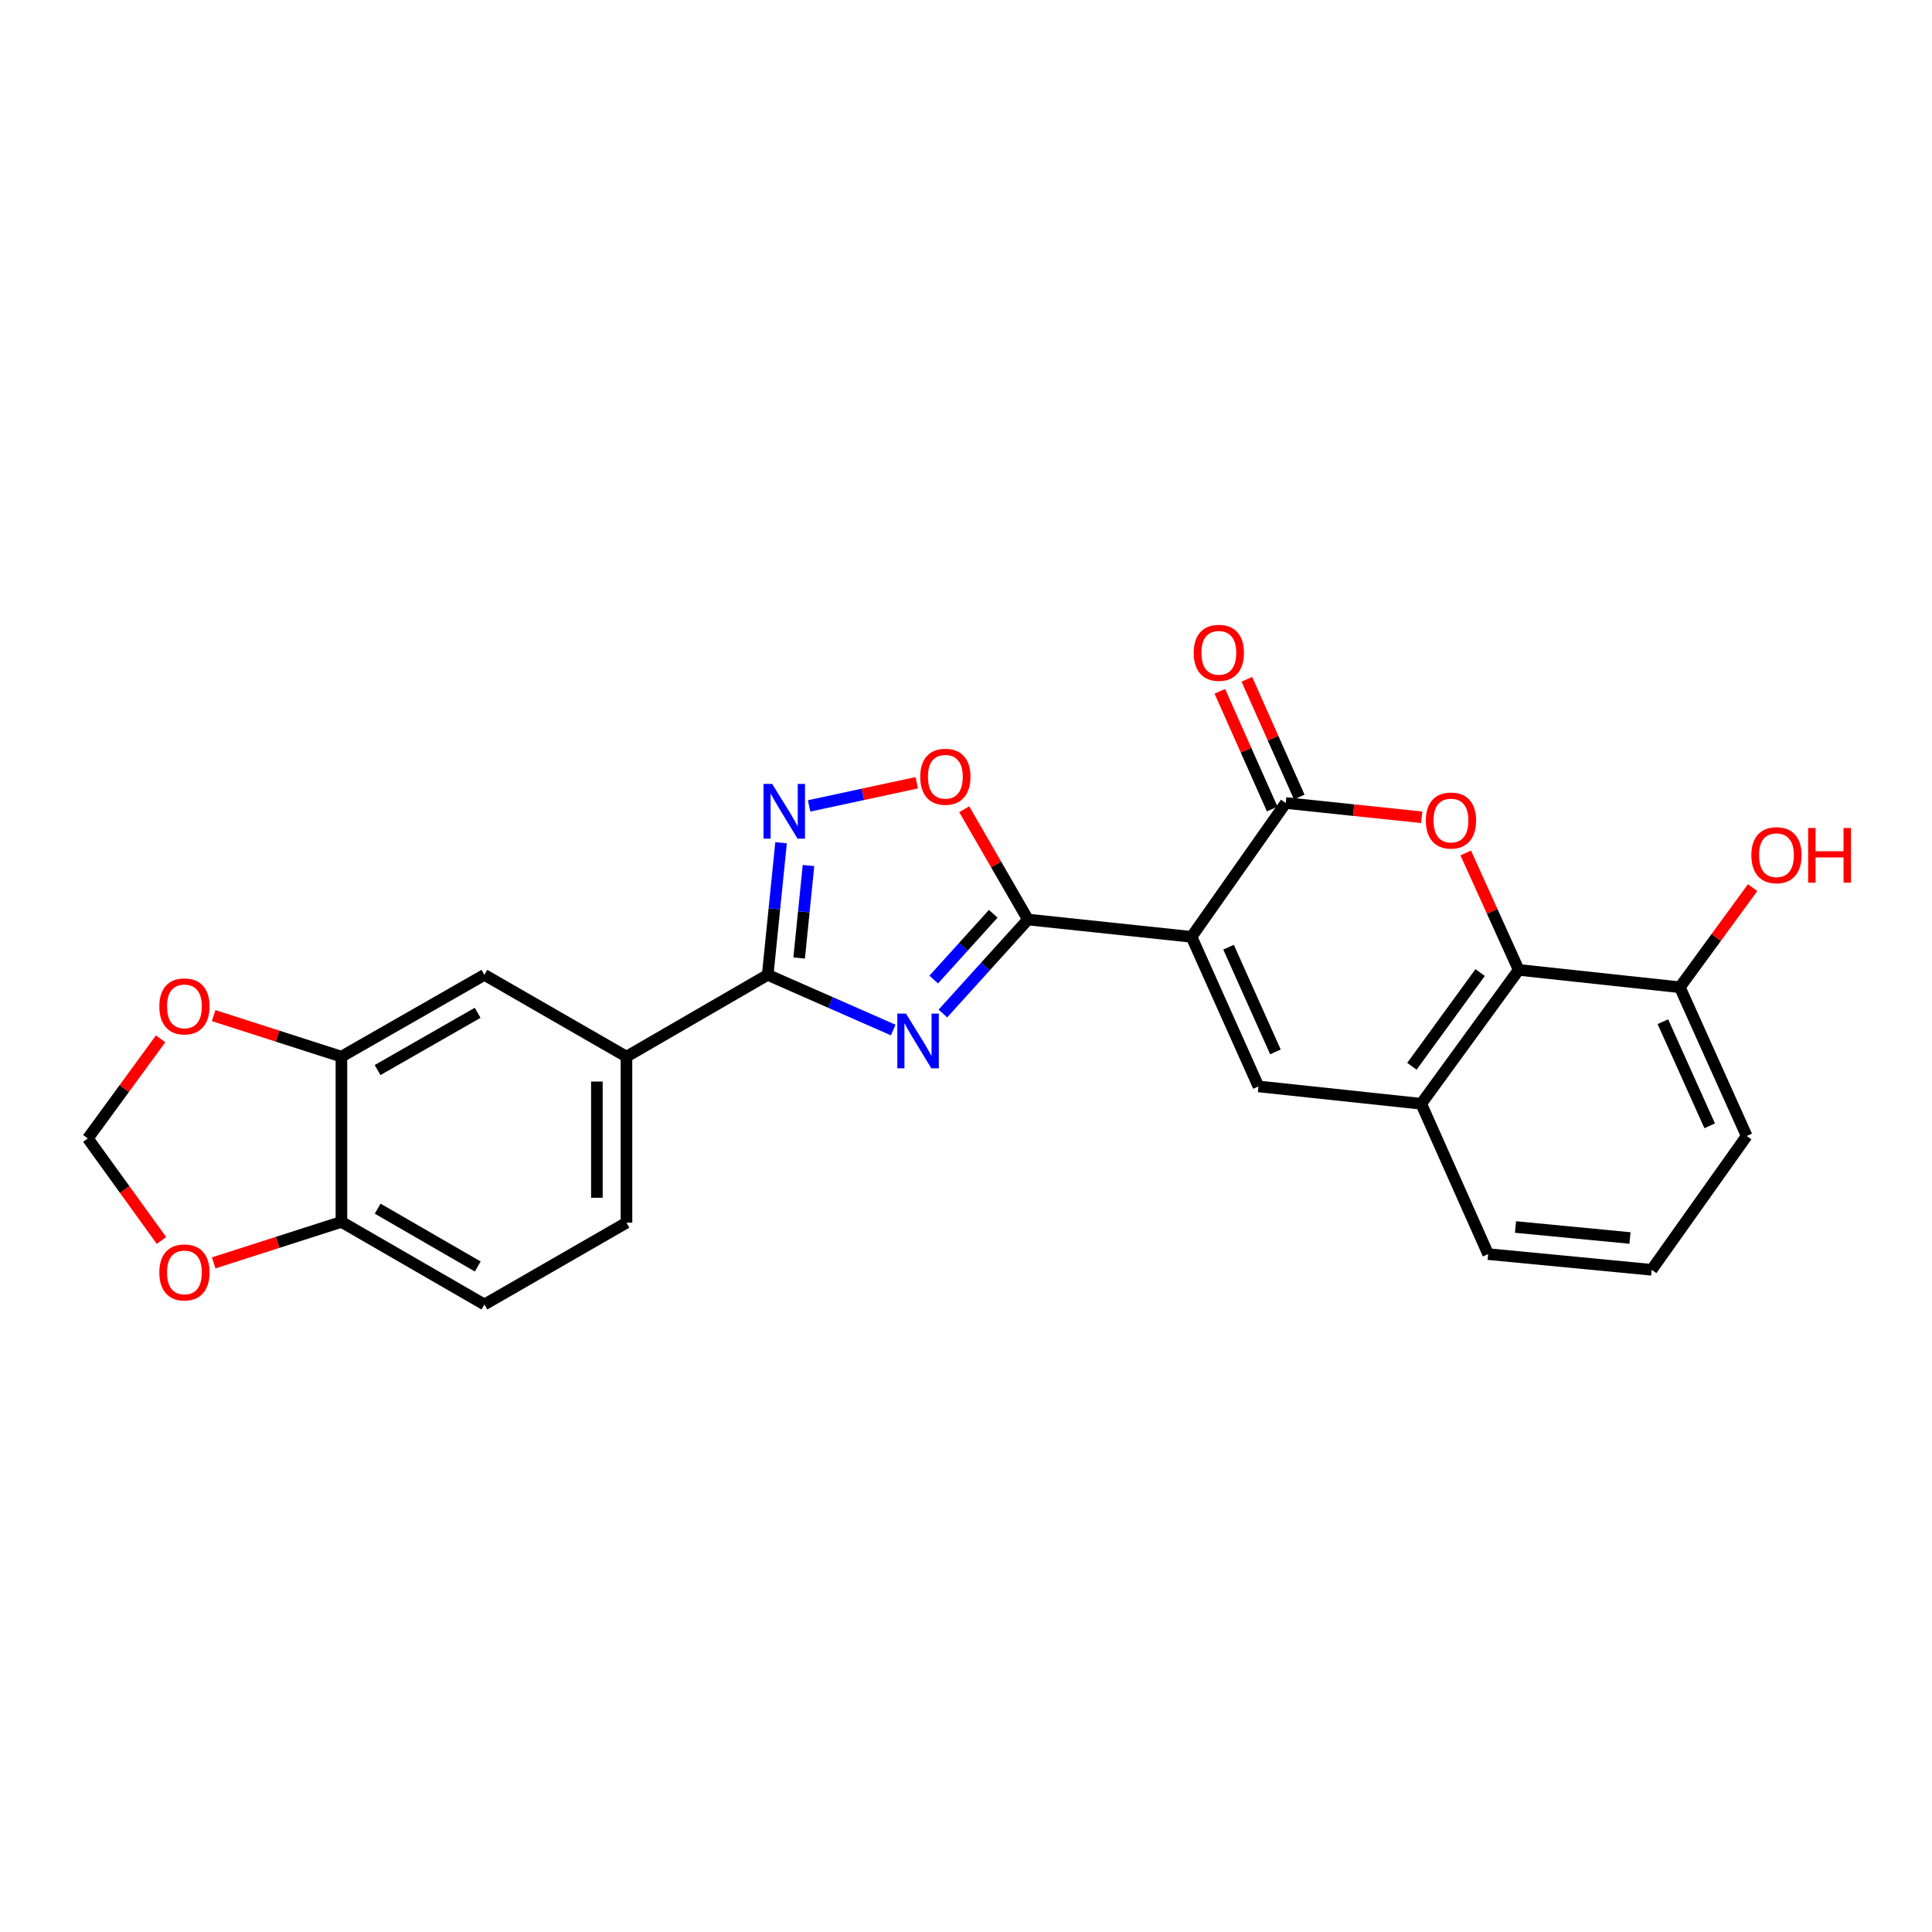 <?xml version='1.0' encoding='iso-8859-1'?>
<svg version='1.1' baseProfile='full'
              xmlns='http://www.w3.org/2000/svg'
                      xmlns:rdkit='http://www.rdkit.org/xml'
                      xmlns:xlink='http://www.w3.org/1999/xlink'
                  xml:space='preserve'
width='1000px' height='1000px' viewBox='0 0 1000 1000'>
<!-- END OF HEADER -->
<rect style='opacity:1.0;fill:#FFFFFF;stroke:none' width='1000' height='1000' x='0' y='0'> </rect>
<path class='bond-1' d='M 616.735,484.907 L 532.066,475.949' style='fill:none;fill-rule:evenodd;stroke:#000000;stroke-width:6px;stroke-linecap:butt;stroke-linejoin:miter;stroke-opacity:1' />
<path class='bond-2' d='M 616.735,484.907 L 665.485,415.637' style='fill:none;fill-rule:evenodd;stroke:#000000;stroke-width:6px;stroke-linecap:butt;stroke-linejoin:miter;stroke-opacity:1' />
<path class='bond-5' d='M 616.735,484.907 L 651.379,562.328' style='fill:none;fill-rule:evenodd;stroke:#000000;stroke-width:6px;stroke-linecap:butt;stroke-linejoin:miter;stroke-opacity:1' />
<path class='bond-5' d='M 635.91,490.266 L 660.16,544.46' style='fill:none;fill-rule:evenodd;stroke:#000000;stroke-width:6px;stroke-linecap:butt;stroke-linejoin:miter;stroke-opacity:1' />
<path class='bond-0' d='M 488.05,524.593 L 510.058,500.271' style='fill:none;fill-rule:evenodd;stroke:#0000FF;stroke-width:6px;stroke-linecap:butt;stroke-linejoin:miter;stroke-opacity:1' />
<path class='bond-0' d='M 510.058,500.271 L 532.066,475.949' style='fill:none;fill-rule:evenodd;stroke:#000000;stroke-width:6px;stroke-linecap:butt;stroke-linejoin:miter;stroke-opacity:1' />
<path class='bond-0' d='M 483.297,507.021 L 498.702,489.996' style='fill:none;fill-rule:evenodd;stroke:#0000FF;stroke-width:6px;stroke-linecap:butt;stroke-linejoin:miter;stroke-opacity:1' />
<path class='bond-0' d='M 498.702,489.996 L 514.108,472.97' style='fill:none;fill-rule:evenodd;stroke:#000000;stroke-width:6px;stroke-linecap:butt;stroke-linejoin:miter;stroke-opacity:1' />
<path class='bond-3' d='M 462.326,533.148 L 429.844,518.867' style='fill:none;fill-rule:evenodd;stroke:#0000FF;stroke-width:6px;stroke-linecap:butt;stroke-linejoin:miter;stroke-opacity:1' />
<path class='bond-3' d='M 429.844,518.867 L 397.362,504.586' style='fill:none;fill-rule:evenodd;stroke:#000000;stroke-width:6px;stroke-linecap:butt;stroke-linejoin:miter;stroke-opacity:1' />
<path class='bond-7' d='M 532.066,475.949 L 515.571,447.405' style='fill:none;fill-rule:evenodd;stroke:#000000;stroke-width:6px;stroke-linecap:butt;stroke-linejoin:miter;stroke-opacity:1' />
<path class='bond-7' d='M 515.571,447.405 L 499.077,418.861' style='fill:none;fill-rule:evenodd;stroke:#FF0000;stroke-width:6px;stroke-linecap:butt;stroke-linejoin:miter;stroke-opacity:1' />
<path class='bond-4' d='M 665.485,415.637 L 700.678,419.334' style='fill:none;fill-rule:evenodd;stroke:#000000;stroke-width:6px;stroke-linecap:butt;stroke-linejoin:miter;stroke-opacity:1' />
<path class='bond-4' d='M 700.678,419.334 L 735.872,423.03' style='fill:none;fill-rule:evenodd;stroke:#FF0000;stroke-width:6px;stroke-linecap:butt;stroke-linejoin:miter;stroke-opacity:1' />
<path class='bond-15' d='M 672.481,412.525 L 658.928,382.059' style='fill:none;fill-rule:evenodd;stroke:#000000;stroke-width:6px;stroke-linecap:butt;stroke-linejoin:miter;stroke-opacity:1' />
<path class='bond-15' d='M 658.928,382.059 L 645.376,351.594' style='fill:none;fill-rule:evenodd;stroke:#FF0000;stroke-width:6px;stroke-linecap:butt;stroke-linejoin:miter;stroke-opacity:1' />
<path class='bond-15' d='M 658.489,418.749 L 644.936,388.284' style='fill:none;fill-rule:evenodd;stroke:#000000;stroke-width:6px;stroke-linecap:butt;stroke-linejoin:miter;stroke-opacity:1' />
<path class='bond-15' d='M 644.936,388.284 L 631.384,357.818' style='fill:none;fill-rule:evenodd;stroke:#FF0000;stroke-width:6px;stroke-linecap:butt;stroke-linejoin:miter;stroke-opacity:1' />
<path class='bond-10' d='M 397.362,504.586 L 324.263,546.921' style='fill:none;fill-rule:evenodd;stroke:#000000;stroke-width:6px;stroke-linecap:butt;stroke-linejoin:miter;stroke-opacity:1' />
<path class='bond-26' d='M 397.362,504.586 L 400.822,470.391' style='fill:none;fill-rule:evenodd;stroke:#000000;stroke-width:6px;stroke-linecap:butt;stroke-linejoin:miter;stroke-opacity:1' />
<path class='bond-26' d='M 400.822,470.391 L 404.281,436.196' style='fill:none;fill-rule:evenodd;stroke:#0000FF;stroke-width:6px;stroke-linecap:butt;stroke-linejoin:miter;stroke-opacity:1' />
<path class='bond-26' d='M 413.636,495.869 L 416.058,471.932' style='fill:none;fill-rule:evenodd;stroke:#000000;stroke-width:6px;stroke-linecap:butt;stroke-linejoin:miter;stroke-opacity:1' />
<path class='bond-26' d='M 416.058,471.932 L 418.48,447.996' style='fill:none;fill-rule:evenodd;stroke:#0000FF;stroke-width:6px;stroke-linecap:butt;stroke-linejoin:miter;stroke-opacity:1' />
<path class='bond-25' d='M 758.669,441.505 L 772.371,471.761' style='fill:none;fill-rule:evenodd;stroke:#FF0000;stroke-width:6px;stroke-linecap:butt;stroke-linejoin:miter;stroke-opacity:1' />
<path class='bond-25' d='M 772.371,471.761 L 786.074,502.017' style='fill:none;fill-rule:evenodd;stroke:#000000;stroke-width:6px;stroke-linecap:butt;stroke-linejoin:miter;stroke-opacity:1' />
<path class='bond-9' d='M 651.379,562.328 L 735.614,571.312' style='fill:none;fill-rule:evenodd;stroke:#000000;stroke-width:6px;stroke-linecap:butt;stroke-linejoin:miter;stroke-opacity:1' />
<path class='bond-6' d='M 418.802,417.138 L 446.656,411.144' style='fill:none;fill-rule:evenodd;stroke:#0000FF;stroke-width:6px;stroke-linecap:butt;stroke-linejoin:miter;stroke-opacity:1' />
<path class='bond-6' d='M 446.656,411.144 L 474.511,405.151' style='fill:none;fill-rule:evenodd;stroke:#FF0000;stroke-width:6px;stroke-linecap:butt;stroke-linejoin:miter;stroke-opacity:1' />
<path class='bond-8' d='M 786.074,502.017 L 735.614,571.312' style='fill:none;fill-rule:evenodd;stroke:#000000;stroke-width:6px;stroke-linecap:butt;stroke-linejoin:miter;stroke-opacity:1' />
<path class='bond-8' d='M 766.125,503.396 L 730.803,551.904' style='fill:none;fill-rule:evenodd;stroke:#000000;stroke-width:6px;stroke-linecap:butt;stroke-linejoin:miter;stroke-opacity:1' />
<path class='bond-18' d='M 786.074,502.017 L 869.484,511.001' style='fill:none;fill-rule:evenodd;stroke:#000000;stroke-width:6px;stroke-linecap:butt;stroke-linejoin:miter;stroke-opacity:1' />
<path class='bond-22' d='M 735.614,571.312 L 770.266,649.125' style='fill:none;fill-rule:evenodd;stroke:#000000;stroke-width:6px;stroke-linecap:butt;stroke-linejoin:miter;stroke-opacity:1' />
<path class='bond-12' d='M 324.263,546.921 L 250.722,504.586' style='fill:none;fill-rule:evenodd;stroke:#000000;stroke-width:6px;stroke-linecap:butt;stroke-linejoin:miter;stroke-opacity:1' />
<path class='bond-19' d='M 324.263,546.921 L 324.263,632.858' style='fill:none;fill-rule:evenodd;stroke:#000000;stroke-width:6px;stroke-linecap:butt;stroke-linejoin:miter;stroke-opacity:1' />
<path class='bond-19' d='M 308.949,559.811 L 308.949,619.967' style='fill:none;fill-rule:evenodd;stroke:#000000;stroke-width:6px;stroke-linecap:butt;stroke-linejoin:miter;stroke-opacity:1' />
<path class='bond-11' d='M 176.721,546.921 L 250.722,504.586' style='fill:none;fill-rule:evenodd;stroke:#000000;stroke-width:6px;stroke-linecap:butt;stroke-linejoin:miter;stroke-opacity:1' />
<path class='bond-11' d='M 195.426,553.863 L 247.226,524.229' style='fill:none;fill-rule:evenodd;stroke:#000000;stroke-width:6px;stroke-linecap:butt;stroke-linejoin:miter;stroke-opacity:1' />
<path class='bond-14' d='M 176.721,546.921 L 143.659,536.3' style='fill:none;fill-rule:evenodd;stroke:#000000;stroke-width:6px;stroke-linecap:butt;stroke-linejoin:miter;stroke-opacity:1' />
<path class='bond-14' d='M 143.659,536.3 L 110.597,525.68' style='fill:none;fill-rule:evenodd;stroke:#FF0000;stroke-width:6px;stroke-linecap:butt;stroke-linejoin:miter;stroke-opacity:1' />
<path class='bond-28' d='M 176.721,546.921 L 176.721,632.449' style='fill:none;fill-rule:evenodd;stroke:#000000;stroke-width:6px;stroke-linecap:butt;stroke-linejoin:miter;stroke-opacity:1' />
<path class='bond-13' d='M 176.721,632.449 L 250.722,675.201' style='fill:none;fill-rule:evenodd;stroke:#000000;stroke-width:6px;stroke-linecap:butt;stroke-linejoin:miter;stroke-opacity:1' />
<path class='bond-13' d='M 195.482,625.602 L 247.282,655.528' style='fill:none;fill-rule:evenodd;stroke:#000000;stroke-width:6px;stroke-linecap:butt;stroke-linejoin:miter;stroke-opacity:1' />
<path class='bond-16' d='M 176.721,632.449 L 143.659,643.059' style='fill:none;fill-rule:evenodd;stroke:#000000;stroke-width:6px;stroke-linecap:butt;stroke-linejoin:miter;stroke-opacity:1' />
<path class='bond-16' d='M 143.659,643.059 L 110.597,653.669' style='fill:none;fill-rule:evenodd;stroke:#FF0000;stroke-width:6px;stroke-linecap:butt;stroke-linejoin:miter;stroke-opacity:1' />
<path class='bond-17' d='M 83.129,537.698 L 64.292,563.477' style='fill:none;fill-rule:evenodd;stroke:#FF0000;stroke-width:6px;stroke-linecap:butt;stroke-linejoin:miter;stroke-opacity:1' />
<path class='bond-17' d='M 64.292,563.477 L 45.455,589.255' style='fill:none;fill-rule:evenodd;stroke:#000000;stroke-width:6px;stroke-linecap:butt;stroke-linejoin:miter;stroke-opacity:1' />
<path class='bond-29' d='M 83.583,642.07 L 64.519,615.663' style='fill:none;fill-rule:evenodd;stroke:#FF0000;stroke-width:6px;stroke-linecap:butt;stroke-linejoin:miter;stroke-opacity:1' />
<path class='bond-29' d='M 64.519,615.663 L 45.455,589.255' style='fill:none;fill-rule:evenodd;stroke:#000000;stroke-width:6px;stroke-linecap:butt;stroke-linejoin:miter;stroke-opacity:1' />
<path class='bond-21' d='M 869.484,511.001 L 888.321,485.222' style='fill:none;fill-rule:evenodd;stroke:#000000;stroke-width:6px;stroke-linecap:butt;stroke-linejoin:miter;stroke-opacity:1' />
<path class='bond-21' d='M 888.321,485.222 L 907.159,459.443' style='fill:none;fill-rule:evenodd;stroke:#FF0000;stroke-width:6px;stroke-linecap:butt;stroke-linejoin:miter;stroke-opacity:1' />
<path class='bond-27' d='M 869.484,511.001 L 904.085,587.988' style='fill:none;fill-rule:evenodd;stroke:#000000;stroke-width:6px;stroke-linecap:butt;stroke-linejoin:miter;stroke-opacity:1' />
<path class='bond-27' d='M 860.706,528.827 L 884.927,582.718' style='fill:none;fill-rule:evenodd;stroke:#000000;stroke-width:6px;stroke-linecap:butt;stroke-linejoin:miter;stroke-opacity:1' />
<path class='bond-20' d='M 324.263,632.858 L 250.722,675.201' style='fill:none;fill-rule:evenodd;stroke:#000000;stroke-width:6px;stroke-linecap:butt;stroke-linejoin:miter;stroke-opacity:1' />
<path class='bond-23' d='M 770.266,649.125 L 854.91,657.25' style='fill:none;fill-rule:evenodd;stroke:#000000;stroke-width:6px;stroke-linecap:butt;stroke-linejoin:miter;stroke-opacity:1' />
<path class='bond-23' d='M 784.426,635.099 L 843.677,640.787' style='fill:none;fill-rule:evenodd;stroke:#000000;stroke-width:6px;stroke-linecap:butt;stroke-linejoin:miter;stroke-opacity:1' />
<path class='bond-24' d='M 854.91,657.25 L 904.085,587.988' style='fill:none;fill-rule:evenodd;stroke:#000000;stroke-width:6px;stroke-linecap:butt;stroke-linejoin:miter;stroke-opacity:1' />
<path  class='atom-1' d='M 468.931 524.644
L 478.211 539.644
Q 479.131 541.124, 480.611 543.804
Q 482.091 546.484, 482.171 546.644
L 482.171 524.644
L 485.931 524.644
L 485.931 552.964
L 482.051 552.964
L 472.091 536.564
Q 470.931 534.644, 469.691 532.444
Q 468.491 530.244, 468.131 529.564
L 468.131 552.964
L 464.451 552.964
L 464.451 524.644
L 468.931 524.644
' fill='#0000FF'/>
<path  class='atom-5' d='M 738.022 424.701
Q 738.022 417.901, 741.382 414.101
Q 744.742 410.301, 751.022 410.301
Q 757.302 410.301, 760.662 414.101
Q 764.022 417.901, 764.022 424.701
Q 764.022 431.581, 760.622 435.501
Q 757.222 439.381, 751.022 439.381
Q 744.782 439.381, 741.382 435.501
Q 738.022 431.621, 738.022 424.701
M 751.022 436.181
Q 755.342 436.181, 757.662 433.301
Q 760.022 430.381, 760.022 424.701
Q 760.022 419.141, 757.662 416.341
Q 755.342 413.501, 751.022 413.501
Q 746.702 413.501, 744.342 416.301
Q 742.022 419.101, 742.022 424.701
Q 742.022 430.421, 744.342 433.301
Q 746.702 436.181, 751.022 436.181
' fill='#FF0000'/>
<path  class='atom-7' d='M 399.669 405.748
L 408.949 420.748
Q 409.869 422.228, 411.349 424.908
Q 412.829 427.588, 412.909 427.748
L 412.909 405.748
L 416.669 405.748
L 416.669 434.068
L 412.789 434.068
L 402.829 417.668
Q 401.669 415.748, 400.429 413.548
Q 399.229 411.348, 398.869 410.668
L 398.869 434.068
L 395.189 434.068
L 395.189 405.748
L 399.669 405.748
' fill='#0000FF'/>
<path  class='atom-8' d='M 476.314 402.045
Q 476.314 395.245, 479.674 391.445
Q 483.034 387.645, 489.314 387.645
Q 495.594 387.645, 498.954 391.445
Q 502.314 395.245, 502.314 402.045
Q 502.314 408.925, 498.914 412.845
Q 495.514 416.725, 489.314 416.725
Q 483.074 416.725, 479.674 412.845
Q 476.314 408.965, 476.314 402.045
M 489.314 413.525
Q 493.634 413.525, 495.954 410.645
Q 498.314 407.725, 498.314 402.045
Q 498.314 396.485, 495.954 393.685
Q 493.634 390.845, 489.314 390.845
Q 484.994 390.845, 482.634 393.645
Q 480.314 396.445, 480.314 402.045
Q 480.314 407.765, 482.634 410.645
Q 484.994 413.525, 489.314 413.525
' fill='#FF0000'/>
<path  class='atom-15' d='M 82.463 520.899
Q 82.463 514.099, 85.823 510.299
Q 89.183 506.499, 95.463 506.499
Q 101.743 506.499, 105.103 510.299
Q 108.463 514.099, 108.463 520.899
Q 108.463 527.779, 105.063 531.699
Q 101.663 535.579, 95.463 535.579
Q 89.223 535.579, 85.823 531.699
Q 82.463 527.819, 82.463 520.899
M 95.463 532.379
Q 99.783 532.379, 102.103 529.499
Q 104.463 526.579, 104.463 520.899
Q 104.463 515.339, 102.103 512.539
Q 99.783 509.699, 95.463 509.699
Q 91.143 509.699, 88.783 512.499
Q 86.463 515.299, 86.463 520.899
Q 86.463 526.619, 88.783 529.499
Q 91.143 532.379, 95.463 532.379
' fill='#FF0000'/>
<path  class='atom-16' d='M 617.866 337.896
Q 617.866 331.096, 621.226 327.296
Q 624.586 323.496, 630.866 323.496
Q 637.146 323.496, 640.506 327.296
Q 643.866 331.096, 643.866 337.896
Q 643.866 344.776, 640.466 348.696
Q 637.066 352.576, 630.866 352.576
Q 624.626 352.576, 621.226 348.696
Q 617.866 344.816, 617.866 337.896
M 630.866 349.376
Q 635.186 349.376, 637.506 346.496
Q 639.866 343.576, 639.866 337.896
Q 639.866 332.336, 637.506 329.536
Q 635.186 326.696, 630.866 326.696
Q 626.546 326.696, 624.186 329.496
Q 621.866 332.296, 621.866 337.896
Q 621.866 343.616, 624.186 346.496
Q 626.546 349.376, 630.866 349.376
' fill='#FF0000'/>
<path  class='atom-17' d='M 82.463 658.606
Q 82.463 651.806, 85.823 648.006
Q 89.183 644.206, 95.463 644.206
Q 101.743 644.206, 105.103 648.006
Q 108.463 651.806, 108.463 658.606
Q 108.463 665.486, 105.063 669.406
Q 101.663 673.286, 95.463 673.286
Q 89.223 673.286, 85.823 669.406
Q 82.463 665.526, 82.463 658.606
M 95.463 670.086
Q 99.783 670.086, 102.103 667.206
Q 104.463 664.286, 104.463 658.606
Q 104.463 653.046, 102.103 650.246
Q 99.783 647.406, 95.463 647.406
Q 91.143 647.406, 88.783 650.206
Q 86.463 653.006, 86.463 658.606
Q 86.463 664.326, 88.783 667.206
Q 91.143 670.086, 95.463 670.086
' fill='#FF0000'/>
<path  class='atom-22' d='M 906.493 442.644
Q 906.493 435.844, 909.853 432.044
Q 913.213 428.244, 919.493 428.244
Q 925.773 428.244, 929.133 432.044
Q 932.493 435.844, 932.493 442.644
Q 932.493 449.524, 929.093 453.444
Q 925.693 457.324, 919.493 457.324
Q 913.253 457.324, 909.853 453.444
Q 906.493 449.564, 906.493 442.644
M 919.493 454.124
Q 923.813 454.124, 926.133 451.244
Q 928.493 448.324, 928.493 442.644
Q 928.493 437.084, 926.133 434.284
Q 923.813 431.444, 919.493 431.444
Q 915.173 431.444, 912.813 434.244
Q 910.493 437.044, 910.493 442.644
Q 910.493 448.364, 912.813 451.244
Q 915.173 454.124, 919.493 454.124
' fill='#FF0000'/>
<path  class='atom-22' d='M 935.893 428.564
L 939.733 428.564
L 939.733 440.604
L 954.213 440.604
L 954.213 428.564
L 958.053 428.564
L 958.053 456.884
L 954.213 456.884
L 954.213 443.804
L 939.733 443.804
L 939.733 456.884
L 935.893 456.884
L 935.893 428.564
' fill='#FF0000'/>
</svg>
